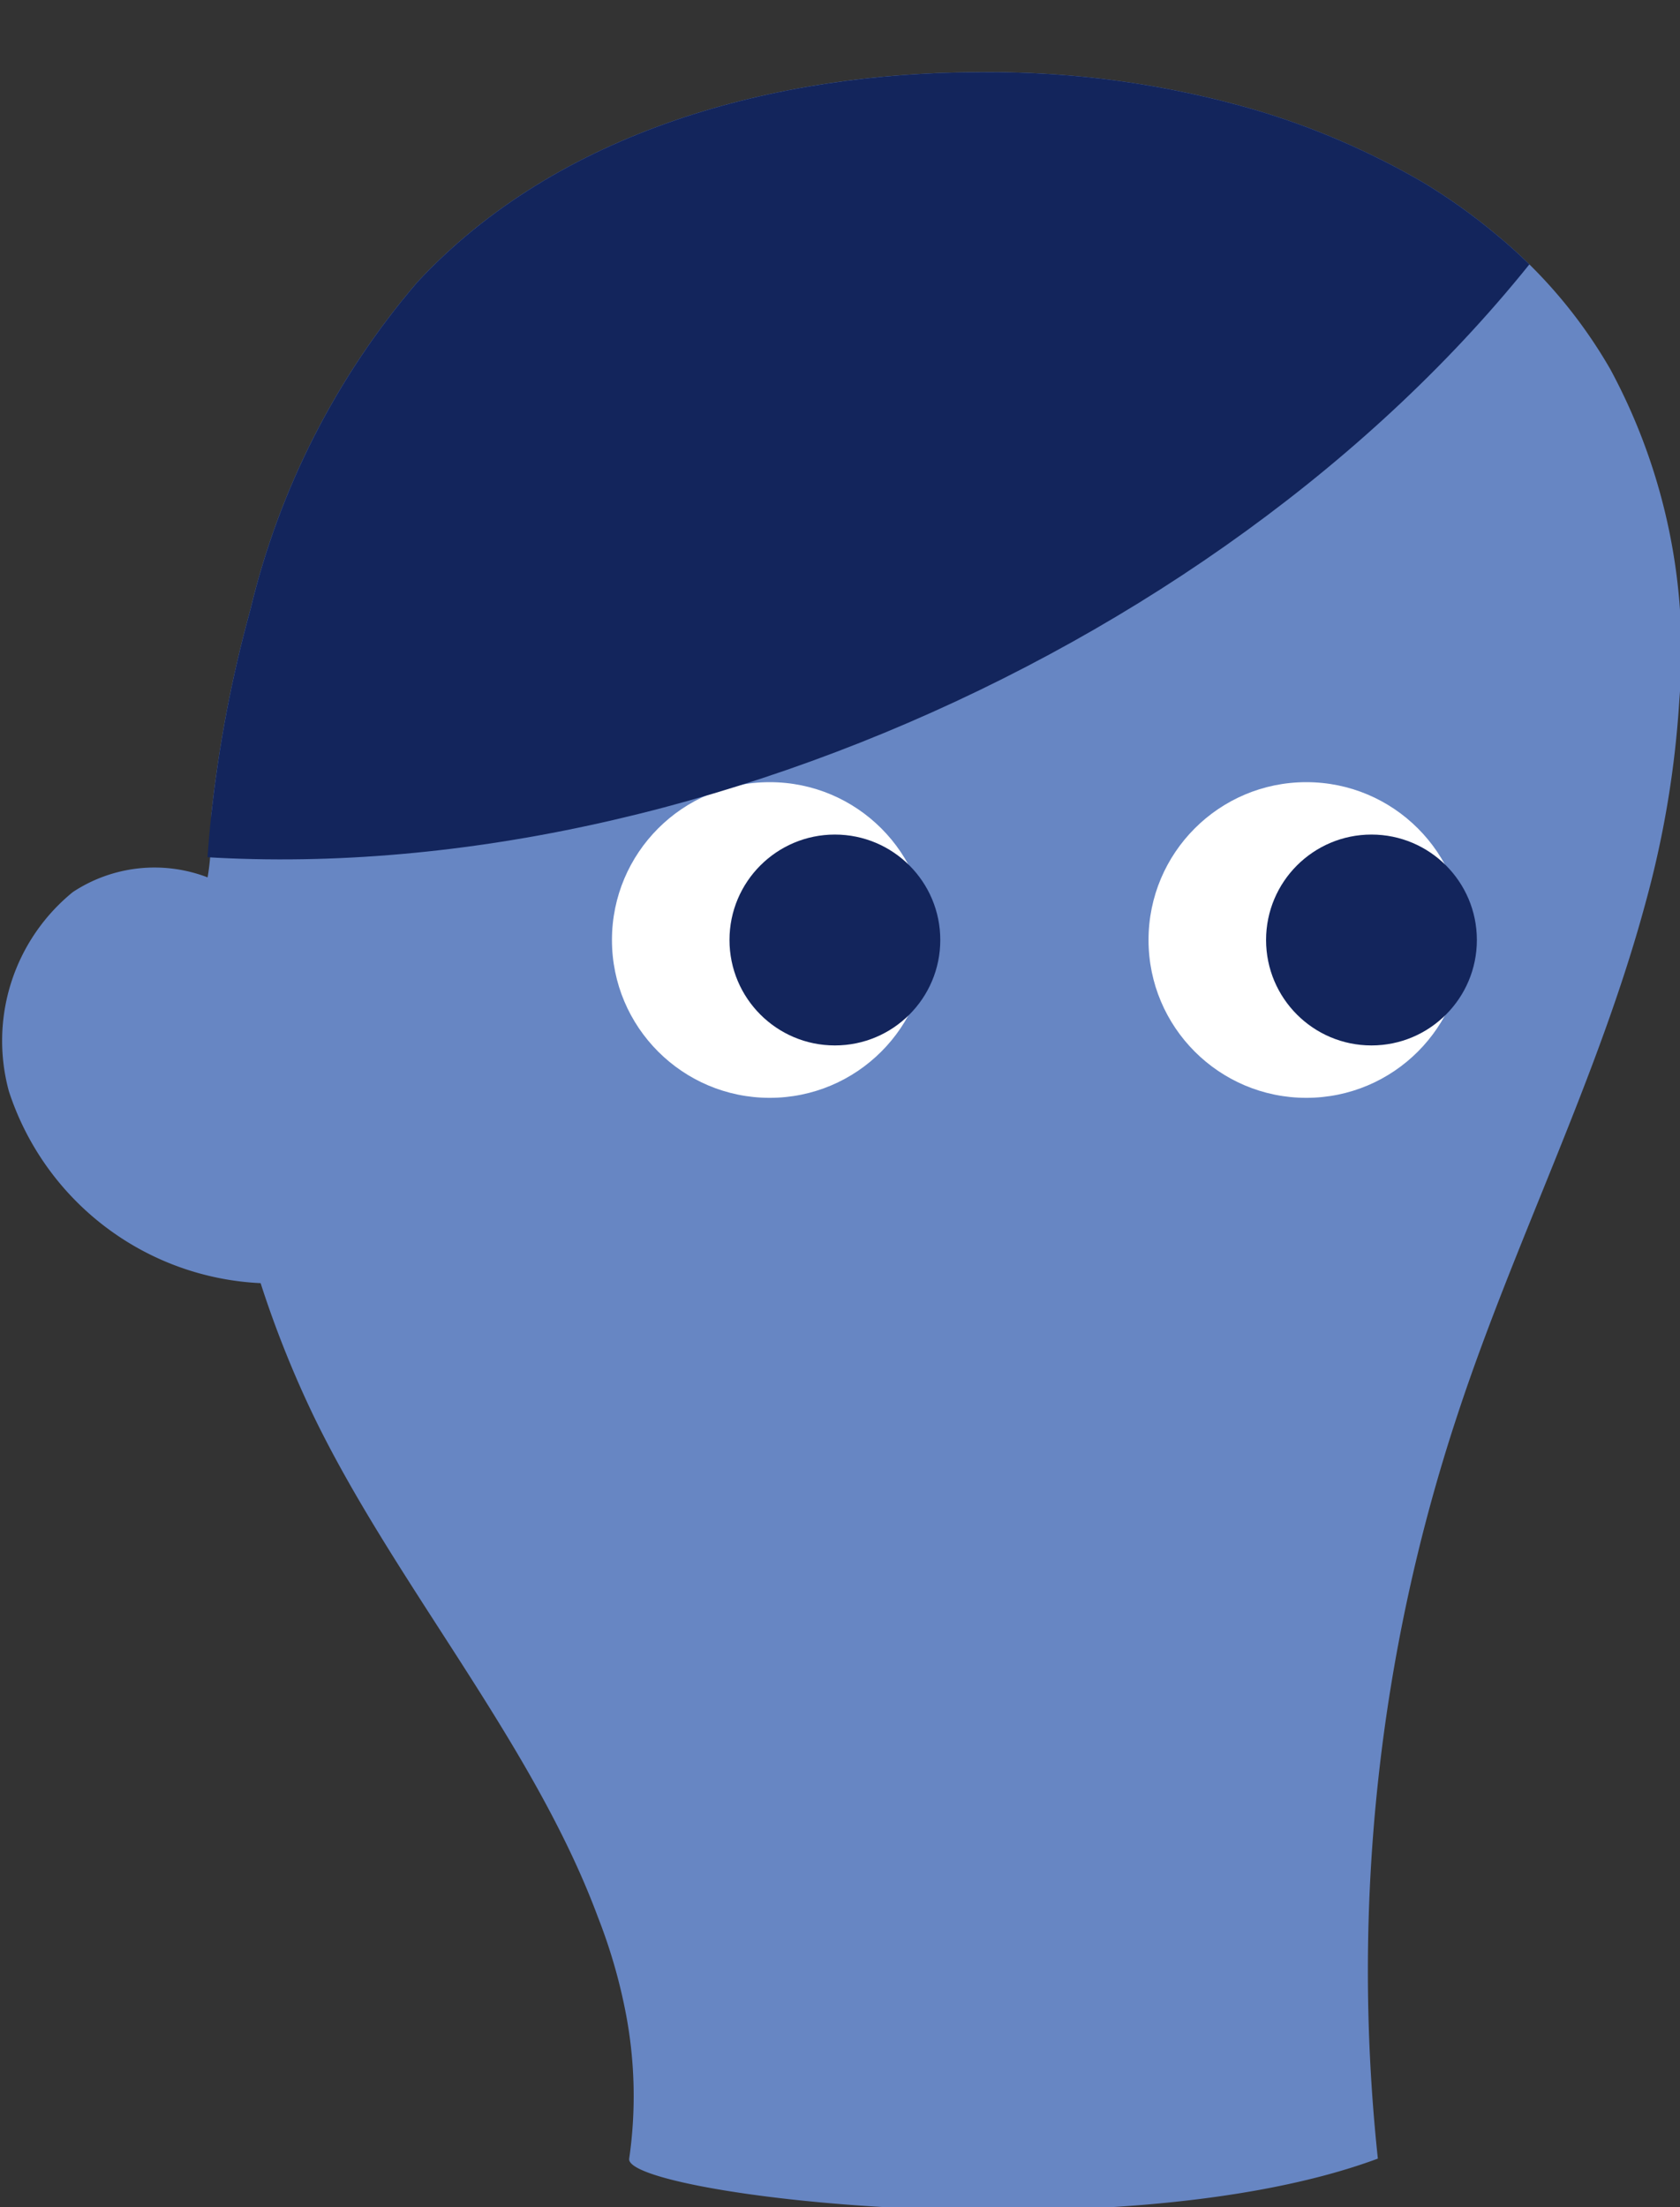 <svg xmlns="http://www.w3.org/2000/svg" xmlns:xlink="http://www.w3.org/1999/xlink" viewBox="0 0 26.3 34.54"><rect x="0" y="0" width="26.3" height="34.54" fill="#333333" stroke="none"/><defs><style>.cls-1{fill:none;}.cls-2{fill:#6786c3;}.cls-3{fill:#fff;}.cls-4{fill:#13255c;}.cls-5{clip-path:url(#clip-path);}</style><clipPath id="clip-path"><path class="cls-1" d="M25.21,5.78a7.68,7.68,0,0,0-1.8-2.12,9.06,9.06,0,0,0-1.14-.81,12,12,0,0,0-2.62-1.13,14.91,14.91,0,0,0-4.29-.59c-3.23,0-6.63.92-8.83,3.29A12.23,12.23,0,0,0,3.92,9.54a20.18,20.18,0,0,0-.61,3.19c-.06.54-.09,1.08-.1,1.62a14.73,14.73,0,0,0,0,1.63,16.11,16.11,0,0,0,1.63,6.2C6.2,24.81,8.35,27.28,9.36,30a8.52,8.52,0,0,1,.43,1.47,6.87,6.87,0,0,1,.06,2.31c-.09.57,7.68,1.5,11.72,0a27.7,27.7,0,0,1,1.25-11.65c.89-2.7,2.2-5.26,2.94-8a15.54,15.54,0,0,0,.53-3.18A9.27,9.27,0,0,0,25.21,5.78Z"/></clipPath></defs><title>ashiatoman3</title><g id="レイヤー_2" data-name="レイヤー 2"><g id="データ"><path class="cls-2" d="M25.21,5.78a7.68,7.68,0,0,0-1.8-2.12,9.06,9.06,0,0,0-1.14-.81,12,12,0,0,0-2.62-1.13,14.91,14.91,0,0,0-4.29-.59c-3.23,0-6.63.92-8.83,3.29A12.23,12.23,0,0,0,3.92,9.54a20.18,20.18,0,0,0-.61,3.19c0,.32,0,.65-.06,1a2.32,2.32,0,0,0-2.11.23,3,3,0,0,0-1,3.12,4.36,4.36,0,0,0,3.94,3,16.42,16.42,0,0,0,.84,2.1C6.2,24.81,8.35,27.28,9.36,30a8.52,8.52,0,0,1,.43,1.47,6.87,6.87,0,0,1,.06,2.31c-.09.57,7.68,1.5,11.72,0a27.7,27.7,0,0,1,1.25-11.65c.89-2.7,2.2-5.26,2.94-8a15.54,15.54,0,0,0,.53-3.18A9.27,9.27,0,0,0,25.21,5.78Z"/><circle class="cls-3" cx="20.45" cy="14.71" r="2.47"/><circle class="cls-4" cx="21.47" cy="14.71" r="1.65"/><circle class="cls-3" cx="12.05" cy="14.71" r="2.47"/><circle class="cls-4" cx="13.07" cy="14.71" r="1.65"/><g class="cls-5"><path class="cls-4" d="M2.65,13.37c8,.73,17.48-3.69,22.07-10.27,0,0-9.42-5.38-16.1-2S3,7.11,2.65,13.37Z"/></g></g></g></svg>